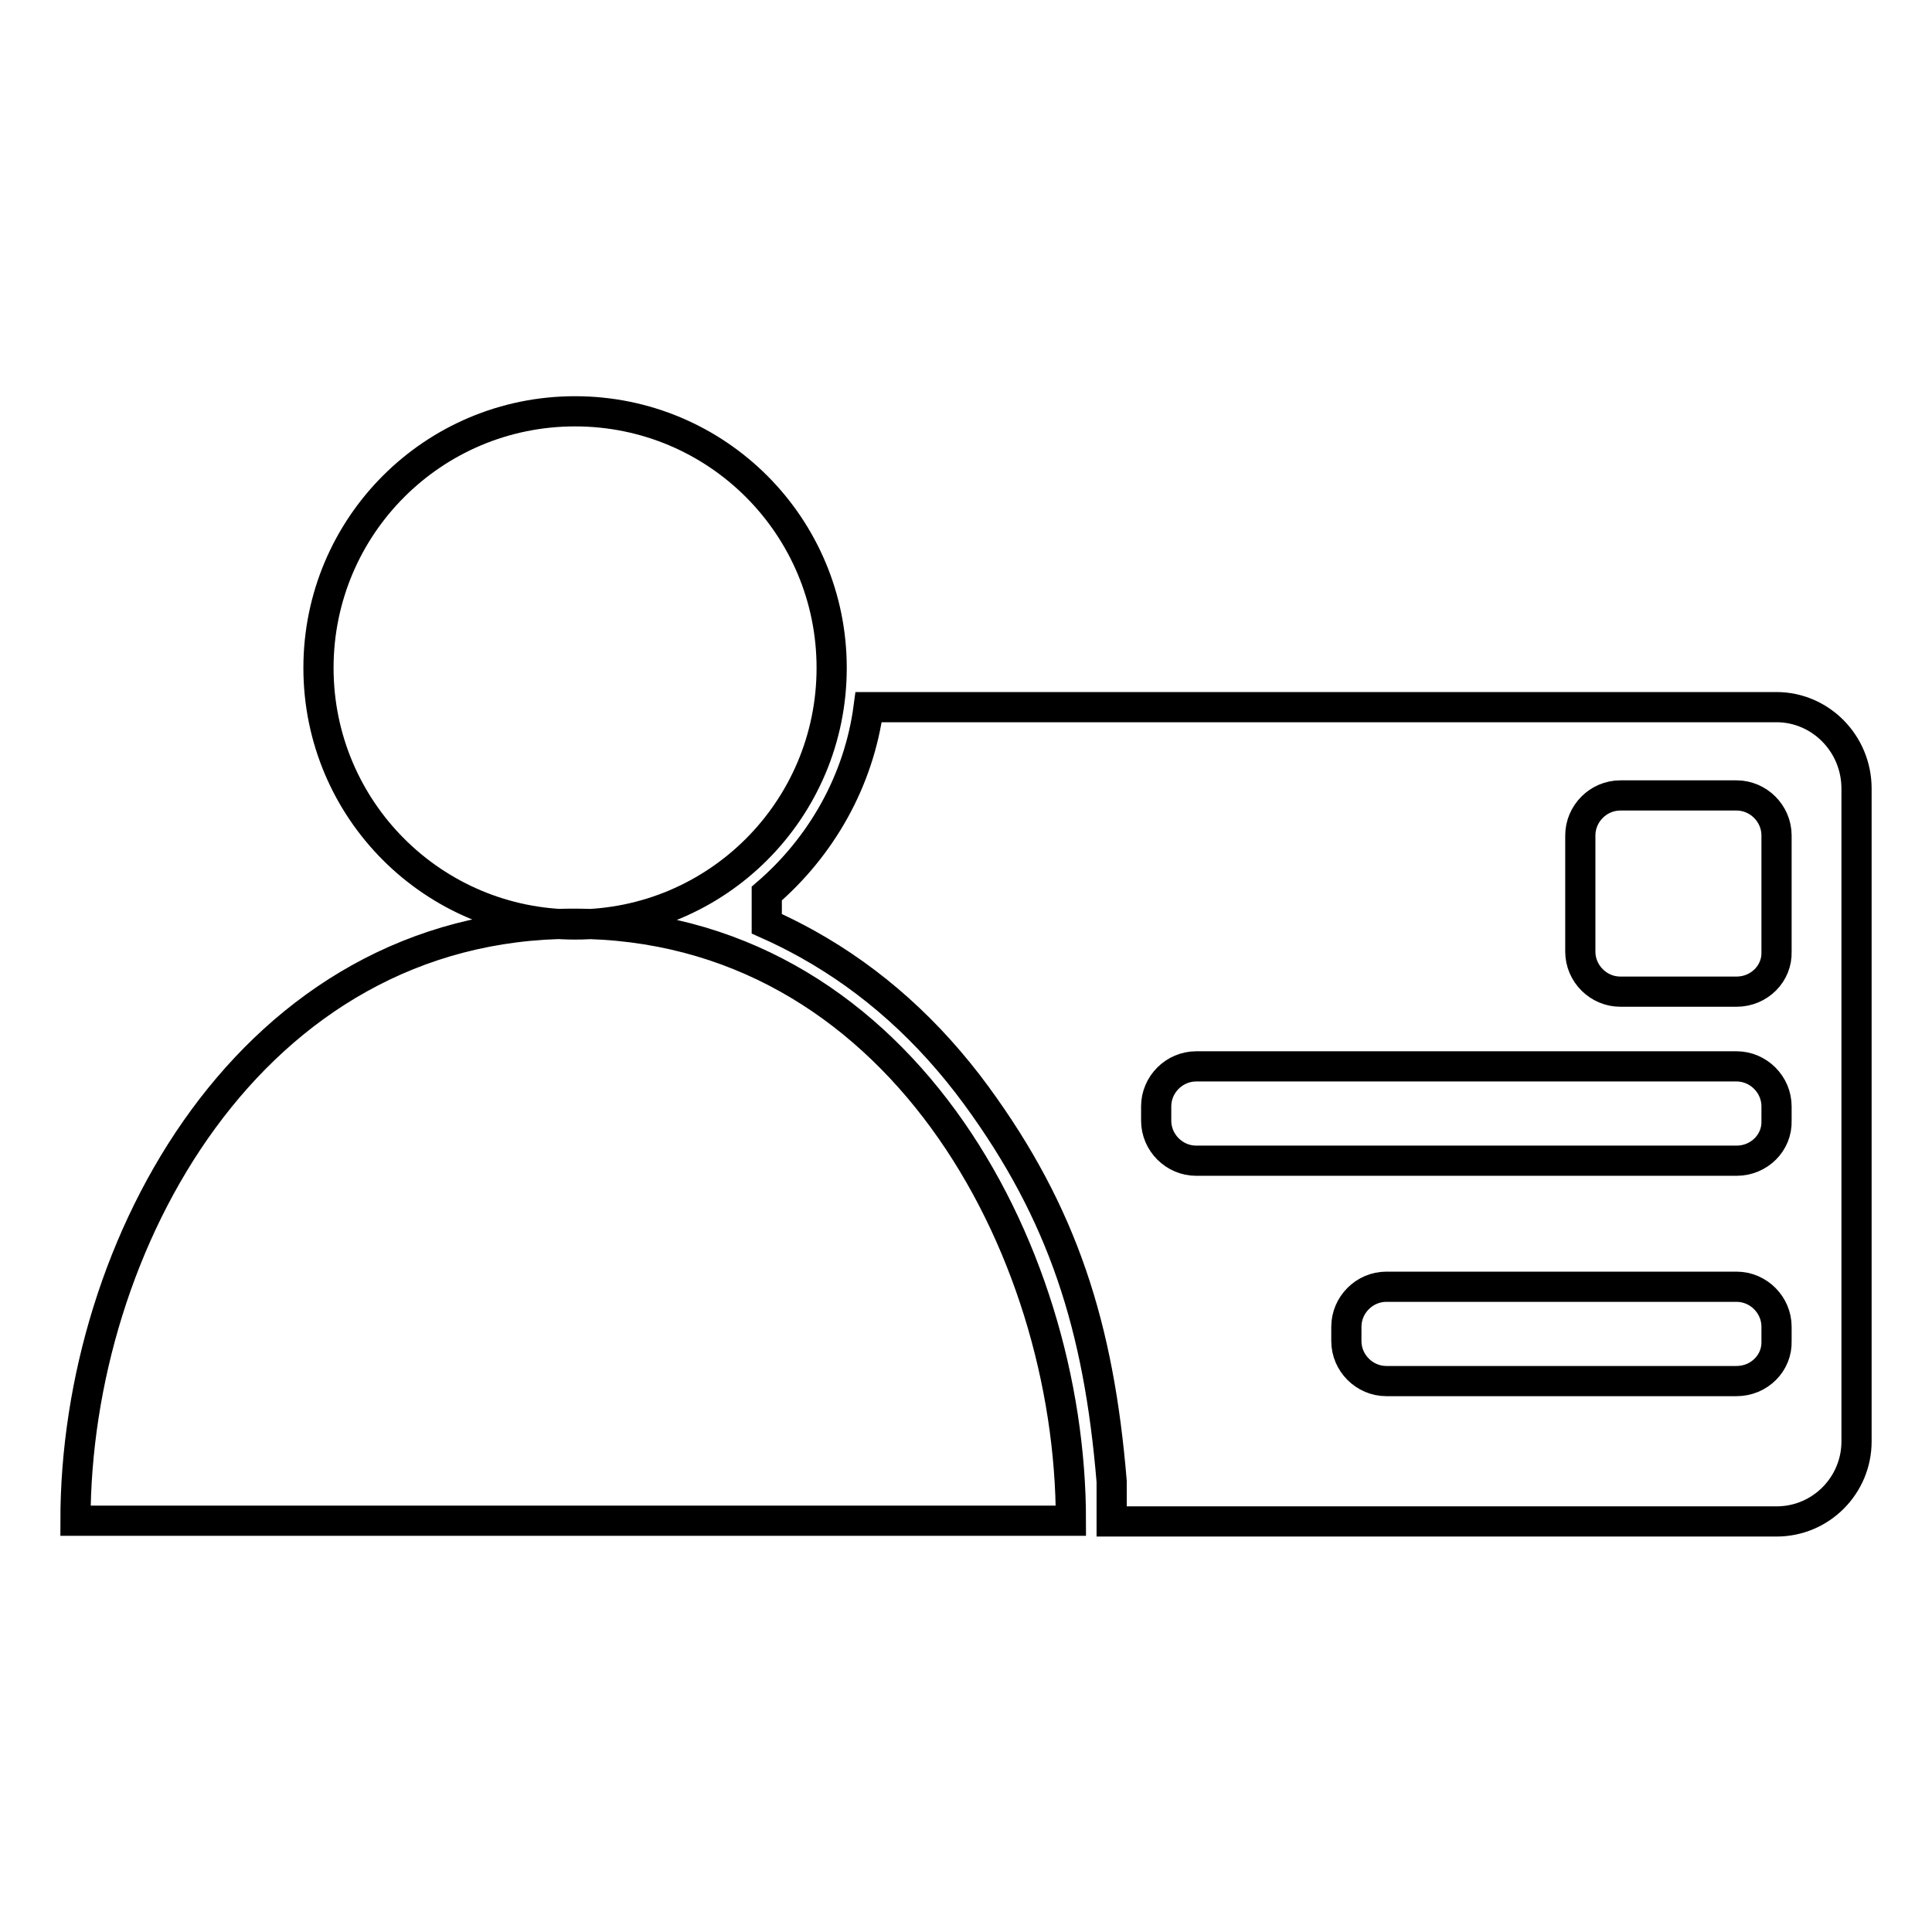 <?xml version="1.0" encoding="utf-8"?>
<!-- Svg Vector Icons : http://www.onlinewebfonts.com/icon -->
<!DOCTYPE svg PUBLIC "-//W3C//DTD SVG 1.1//EN" "http://www.w3.org/Graphics/SVG/1.1/DTD/svg11.dtd">
<svg version="1.1" xmlns="http://www.w3.org/2000/svg" xmlns:xlink="http://www.w3.org/1999/xlink" x="0px" y="0px" viewBox="0 0 256 256" enable-background="new 0 0 256 256" xml:space="preserve">
<g> <path stroke-width="4" fill-opacity="0" stroke="#000000"  d="M42.2,88.5c0,18.8,15.2,34,34,34c18.8,0,34-15.2,34-34c0-18.8-15.2-34-34-34C57.4,54.5,42.2,69.7,42.2,88.5 z M76,122.4c-42.8,0-66,42.6-66,79.1h131.9C141.9,165.1,118.8,122.4,76,122.4z M235.4,93.7H115.1c-1.3,9.8-6.3,18.5-13.5,24.7v4 c1.8,0.8,3.6,1.7,5.4,2.7c8.6,4.8,16.1,11.5,22.4,20.1c11.4,15.6,16.2,30.5,17.9,51.1v5.3h88.1c5.9,0,10.6-4.8,10.6-10.6v-86.5 C246,98.5,241.2,93.7,235.4,93.7z M230.1,131.4h-15.4c-2.9,0-5.3-2.4-5.3-5.3v-15.4c0-2.9,2.4-5.3,5.3-5.3h15.4 c2.9,0,5.3,2.4,5.3,5.3v15.4C235.5,129,233.1,131.4,230.1,131.4z M230.1,153.8h-71.6c-2.9,0-5.3-2.4-5.3-5.3v-1.9 c0-2.9,2.4-5.3,5.3-5.3h71.6c2.9,0,5.3,2.4,5.3,5.3v1.9C235.5,151.4,233.1,153.8,230.1,153.8z M230.1,183h-46.4 c-2.9,0-5.3-2.4-5.3-5.3v-1.9c0-2.9,2.4-5.3,5.3-5.3h46.4c2.9,0,5.3,2.4,5.3,5.3v1.9C235.5,180.6,233.1,183,230.1,183z"/></g>
</svg>